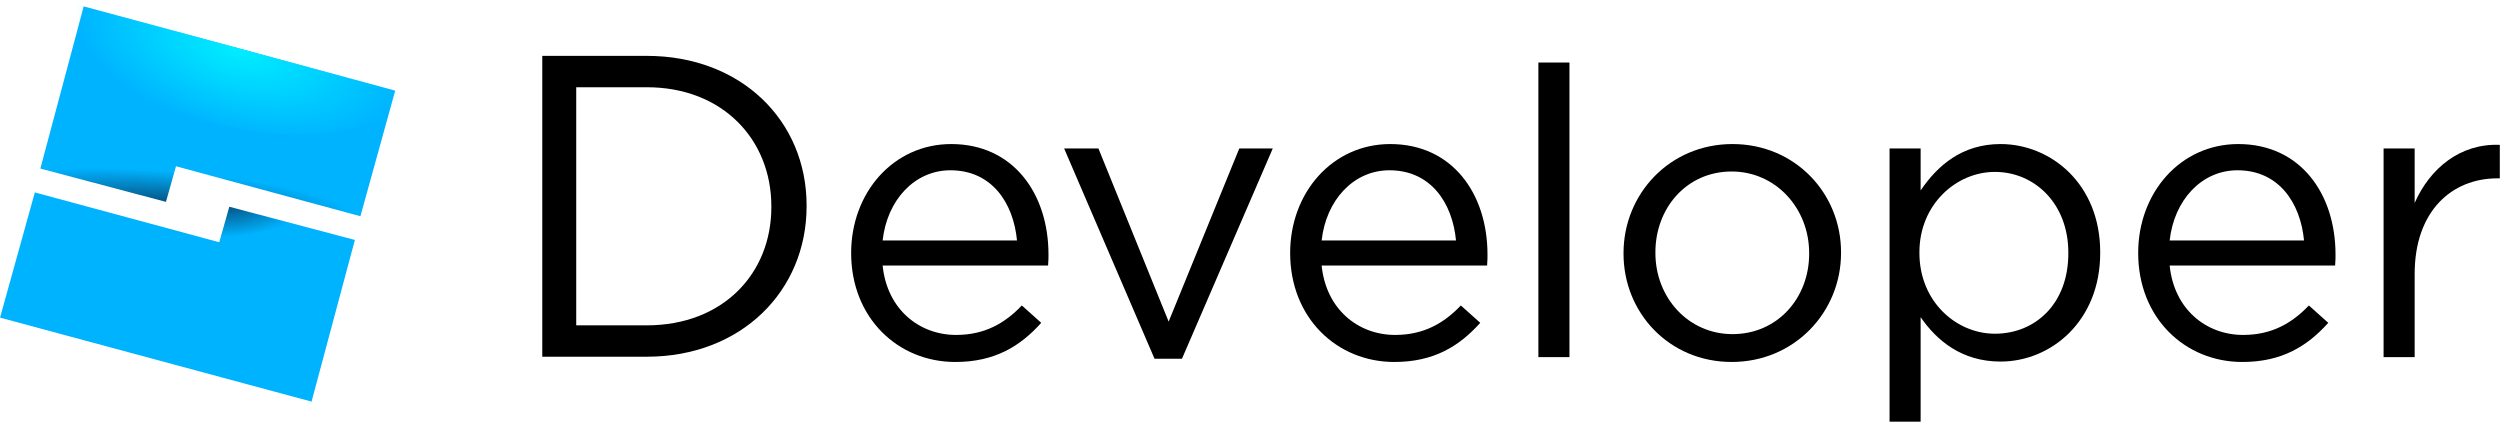 <?xml version="1.0" encoding="UTF-8" standalone="no"?>
<svg
   xmlns:dc="http://purl.org/dc/elements/1.1/"
   xmlns:cc="http://creativecommons.org/ns#"
   xmlns:rdf="http://www.w3.org/1999/02/22-rdf-syntax-ns#"
   xmlns:svg="http://www.w3.org/2000/svg"
   xmlns="http://www.w3.org/2000/svg"
   xmlns:xlink="http://www.w3.org/1999/xlink"
   xmlns:sodipodi="http://sodipodi.sourceforge.net/DTD/sodipodi-0.dtd"
   xmlns:inkscape="http://www.inkscape.org/namespaces/inkscape"
   version="1.1"
   id="svg833"
   width="1000"
   height="168.689"
   viewBox="0 0 1000 168.689"
   sodipodi:docname="Roblox_Studio Developer_2021.svg"
   inkscape:version="1.0.2 (e86c870879, 2021-01-15)">
  <defs
     id="defs837">
    <linearGradient
       inkscape:collect="always"
       id="linearGradient865">
      <stop
         style="stop-color:#005284;stop-opacity:0.98"
         offset="0"
         id="stop861" />
      <stop
         style="stop-color:#00b3ff;stop-opacity:1"
         offset="1"
         id="stop863" />
    </linearGradient>
    <linearGradient
       inkscape:collect="always"
       id="linearGradient853">
      <stop
         style="stop-color:#00eeff;stop-opacity:1;"
         offset="0"
         id="stop849" />
      <stop
         style="stop-color:#00eeff;stop-opacity:0;"
         offset="1"
         id="stop851" />
    </linearGradient>
    <radialGradient
       inkscape:collect="always"
       xlink:href="#linearGradient865"
       id="radialGradient867"
       cx="108.081"
       cy="162.789"
       fx="108.081"
       fy="162.789"
       r="110.688"
       gradientTransform="matrix(1.043,0.08,-0.013,0.17,130.051,87.913)"
       gradientUnits="userSpaceOnUse" />
    <radialGradient
       inkscape:collect="always"
       xlink:href="#linearGradient865"
       id="radialGradient867-7"
       cx="108.081"
       cy="162.789"
       fx="108.081"
       fy="162.789"
       r="110.688"
       gradientTransform="matrix(-0.448,0.033,-0.013,-0.17,330.313,151.409)"
       gradientUnits="userSpaceOnUse" />
    <radialGradient
       inkscape:collect="always"
       xlink:href="#linearGradient853"
       id="radialGradient898"
       cx="137.784"
       cy="41.995"
       fx="137.784"
       fy="41.995"
       r="96.633"
       gradientTransform="matrix(1.051,0.285,-0.14,0.518,147.287,-31.827)"
       gradientUnits="userSpaceOnUse" />
  </defs>
  <sodipodi:namedview
     pagecolor="#ffffff"
     bordercolor="#666666"
     borderopacity="1"
     objecttolerance="10"
     gridtolerance="10"
     guidetolerance="10"
     inkscape:pageopacity="0"
     inkscape:pageshadow="2"
     inkscape:window-width="1366"
     inkscape:window-height="705"
     id="namedview835"
     showgrid="false"
     inkscape:snap-bbox="true"
     inkscape:bbox-paths="true"
     inkscape:bbox-nodes="true"
     inkscape:snap-bbox-edge-midpoints="true"
     inkscape:snap-bbox-midpoints="true"
     inkscape:object-paths="true"
     inkscape:snap-intersection-paths="true"
     inkscape:snap-smooth-nodes="true"
     inkscape:snap-midpoints="true"
     inkscape:snap-object-midpoints="true"
     inkscape:snap-text-baseline="true"
     inkscape:snap-center="true"
     inkscape:snap-page="true"
     inkscape:snap-global="true"
     inkscape:zoom="0.70710678"
     inkscape:cx="406.28939"
     inkscape:cy="83.687979"
     inkscape:window-x="-8"
     inkscape:window-y="-8"
     inkscape:window-maximized="1"
     inkscape:current-layer="g841"
     inkscape:document-rotation="0" />
  <g
     inkscape:groupmode="layer"
     inkscape:label="Image"
     id="g841"
     transform="translate(-253.035,-34.05)">
    <g
       id="g936"
       transform="matrix(1.168,0,0,1.168,-42.528,-5.723)">
      <g
         id="g877"
         transform="matrix(0.552,0,0,0.552,177.074,34.562)">
        <path
           style="display:inline;fill:url(#radialGradient867);fill-opacity:1;stroke:none;stroke-width:1px;stroke-linecap:butt;stroke-linejoin:miter;stroke-opacity:1"
           d="m 240.594,124.326 6.244,-22.102 114.403,31.012 21.583,-77.924 L 189.558,3.048 162.676,103.658 Z"
           id="path845" />
        <path
           style="display:inline;fill:url(#radialGradient898);fill-opacity:1;stroke:none;stroke-width:1.152px;stroke-linecap:butt;stroke-linejoin:miter;stroke-opacity:1"
           d="m 174.856,-0.928 c 0,0 5.942,53.39 94.535,76.438 88.593,23.048 128.135,-16.223 128.135,-16.223 z"
           id="path847" />
        <path
           style="fill:url(#radialGradient867-7);fill-opacity:1;stroke:none;stroke-width:0.998px;stroke-linecap:butt;stroke-linejoin:miter;stroke-opacity:1"
           d="m 279.893,127.342 -6.244,22.034 -114.403,-30.915 -21.583,77.681 193.265,52.101 26.882,-100.297 z"
           id="path845-5" />
      </g>
      <g
         id="g920"
         style="fill:#000000">
        <path
           d="m 438.76,156.216 h 35.767 c 32.382,0 54.755,-22.52 54.755,-51.517 v -0.294 c 0,-28.997 -22.373,-51.222 -54.755,-51.222 h -35.767 z m 11.628,-10.745 V 63.928 h 24.139 c 26.053,0 42.685,17.957 42.685,40.772 v 0.294 c 0,22.815 -16.633,40.478 -42.685,40.478 z"
           style="font-size:147.191px;font-family:Gotham;-inkscape-font-specification:Gotham;letter-spacing:-6.6px;fill:#000000;stroke-width:2.782"
           id="path883" />
        <path
           d="m 555.32,124.983 h 56.663 c 0.138,-1.658 0.138,-2.764 0.138,-3.731 0,-21.007 -12.162,-37.867 -33.307,-37.867 -19.763,0 -34.274,16.584 -34.274,37.315 0,22.251 16.031,37.315 35.656,37.315 13.544,0 22.251,-5.39 29.437,-13.406 l -6.634,-5.943 c -5.804,6.081 -12.715,10.089 -22.527,10.089 -12.576,0 -23.633,-8.707 -25.153,-23.771 z m 0,-8.569 c 1.52,-13.82 10.918,-24.047 23.218,-24.047 14.097,0 21.56,11.056 22.803,24.047 z"
           style="font-size:147.191px;font-family:Gotham;-inkscape-font-specification:Gotham;letter-spacing:-6.6px;fill:#000000;stroke-width:2.612"
           id="path885" />
        <path
           d="m 648.435,156.907 h 9.398 l 31.096,-72.003 h -11.471 l -24.185,59.289 -24.047,-59.289 h -11.747 z"
           style="font-size:147.191px;font-family:Gotham;-inkscape-font-specification:Gotham;letter-spacing:-6.6px;fill:#000000;stroke-width:2.612"
           id="path887" />
        <path
           d="m 705.665,124.983 h 56.663 c 0.138,-1.658 0.138,-2.764 0.138,-3.731 0,-21.007 -12.162,-37.867 -33.307,-37.867 -19.763,0 -34.274,16.584 -34.274,37.315 0,22.251 16.031,37.315 35.656,37.315 13.544,0 22.251,-5.39 29.437,-13.406 l -6.634,-5.943 c -5.804,6.081 -12.715,10.089 -22.527,10.089 -12.576,0 -23.633,-8.707 -25.153,-23.771 z m 0,-8.569 c 1.52,-13.82 10.918,-24.047 23.218,-24.047 14.097,0 21.56,11.056 22.803,24.047 z"
           style="font-size:147.191px;font-family:Gotham;-inkscape-font-specification:Gotham;letter-spacing:-6.6px;fill:#000000;stroke-width:2.612"
           id="path889" />
        <path
           d="m 779.893,156.354 h 10.642 V 55.467 h -10.642 z"
           style="font-size:147.191px;font-family:Gotham;-inkscape-font-specification:Gotham;letter-spacing:-6.6px;fill:#000000;stroke-width:2.612"
           id="path891" />
        <path
           d="m 846.091,158.013 c 21.56,0 37.453,-17.137 37.453,-37.315 v -0.276 c 0,-20.178 -15.755,-37.038 -37.176,-37.038 -21.56,0 -37.315,17.137 -37.315,37.315 v 0.276 c 0,20.178 15.617,37.038 37.038,37.038 z m 0.276,-9.536 c -15.064,0 -26.397,-12.438 -26.397,-27.779 v -0.276 c 0,-15.064 10.642,-27.64 26.12,-27.64 15.064,0 26.535,12.576 26.535,27.917 v 0.276 c 0,15.064 -10.78,27.502 -26.258,27.502 z"
           style="font-size:147.191px;font-family:Gotham;-inkscape-font-specification:Gotham;letter-spacing:-6.6px;fill:#000000;stroke-width:2.612"
           id="path893" />
        <path
           d="m 900.158,178.467 h 10.642 v -35.794 c 5.528,8.016 14.097,15.202 27.364,15.202 17.275,0 34.136,-13.82 34.136,-37.176 v -0.276 c 0,-23.494 -16.999,-37.038 -34.136,-37.038 -13.129,0 -21.56,7.325 -27.364,15.893 V 84.904 h -10.642 z m 36.071,-30.128 c -13.267,0 -25.844,-11.056 -25.844,-27.64 v -0.276 c 0,-16.308 12.576,-27.502 25.844,-27.502 13.544,0 25.153,10.78 25.153,27.64 v 0.276 c 0,17.275 -11.333,27.502 -25.153,27.502 z"
           style="font-size:147.191px;font-family:Gotham;-inkscape-font-specification:Gotham;letter-spacing:-6.6px;fill:#000000;stroke-width:2.612"
           id="path895" />
        <path
           d="m 996.084,124.983 h 56.663 c 0.138,-1.658 0.138,-2.764 0.138,-3.731 0,-21.007 -12.162,-37.867 -33.307,-37.867 -19.763,0 -34.274,16.584 -34.274,37.315 0,22.251 16.031,37.315 35.656,37.315 13.544,0 22.25,-5.39 29.437,-13.406 l -6.634,-5.943 c -5.804,6.081 -12.715,10.089 -22.527,10.089 -12.576,0 -23.633,-8.707 -25.153,-23.771 z m 0,-8.569 c 1.52,-13.82 10.918,-24.047 23.218,-24.047 14.097,0 21.559,11.056 22.803,24.047 z"
           style="font-size:147.191px;font-family:Gotham;-inkscape-font-specification:Gotham;letter-spacing:-6.6px;fill:#000000;stroke-width:2.612"
           id="path897" />
        <path
           d="m 1069.346,156.354 h 10.642 v -28.47 c 0,-21.56 12.714,-32.754 28.331,-32.754 h 0.829 V 83.66 c -13.544,-0.553 -23.909,8.016 -29.161,19.901 V 84.904 h -10.642 z"
           style="font-size:147.191px;font-family:Gotham;-inkscape-font-specification:Gotham;letter-spacing:-6.6px;fill:#000000;stroke-width:2.612"
           id="path899" />
      </g>
    </g>
  </g>
</svg>
